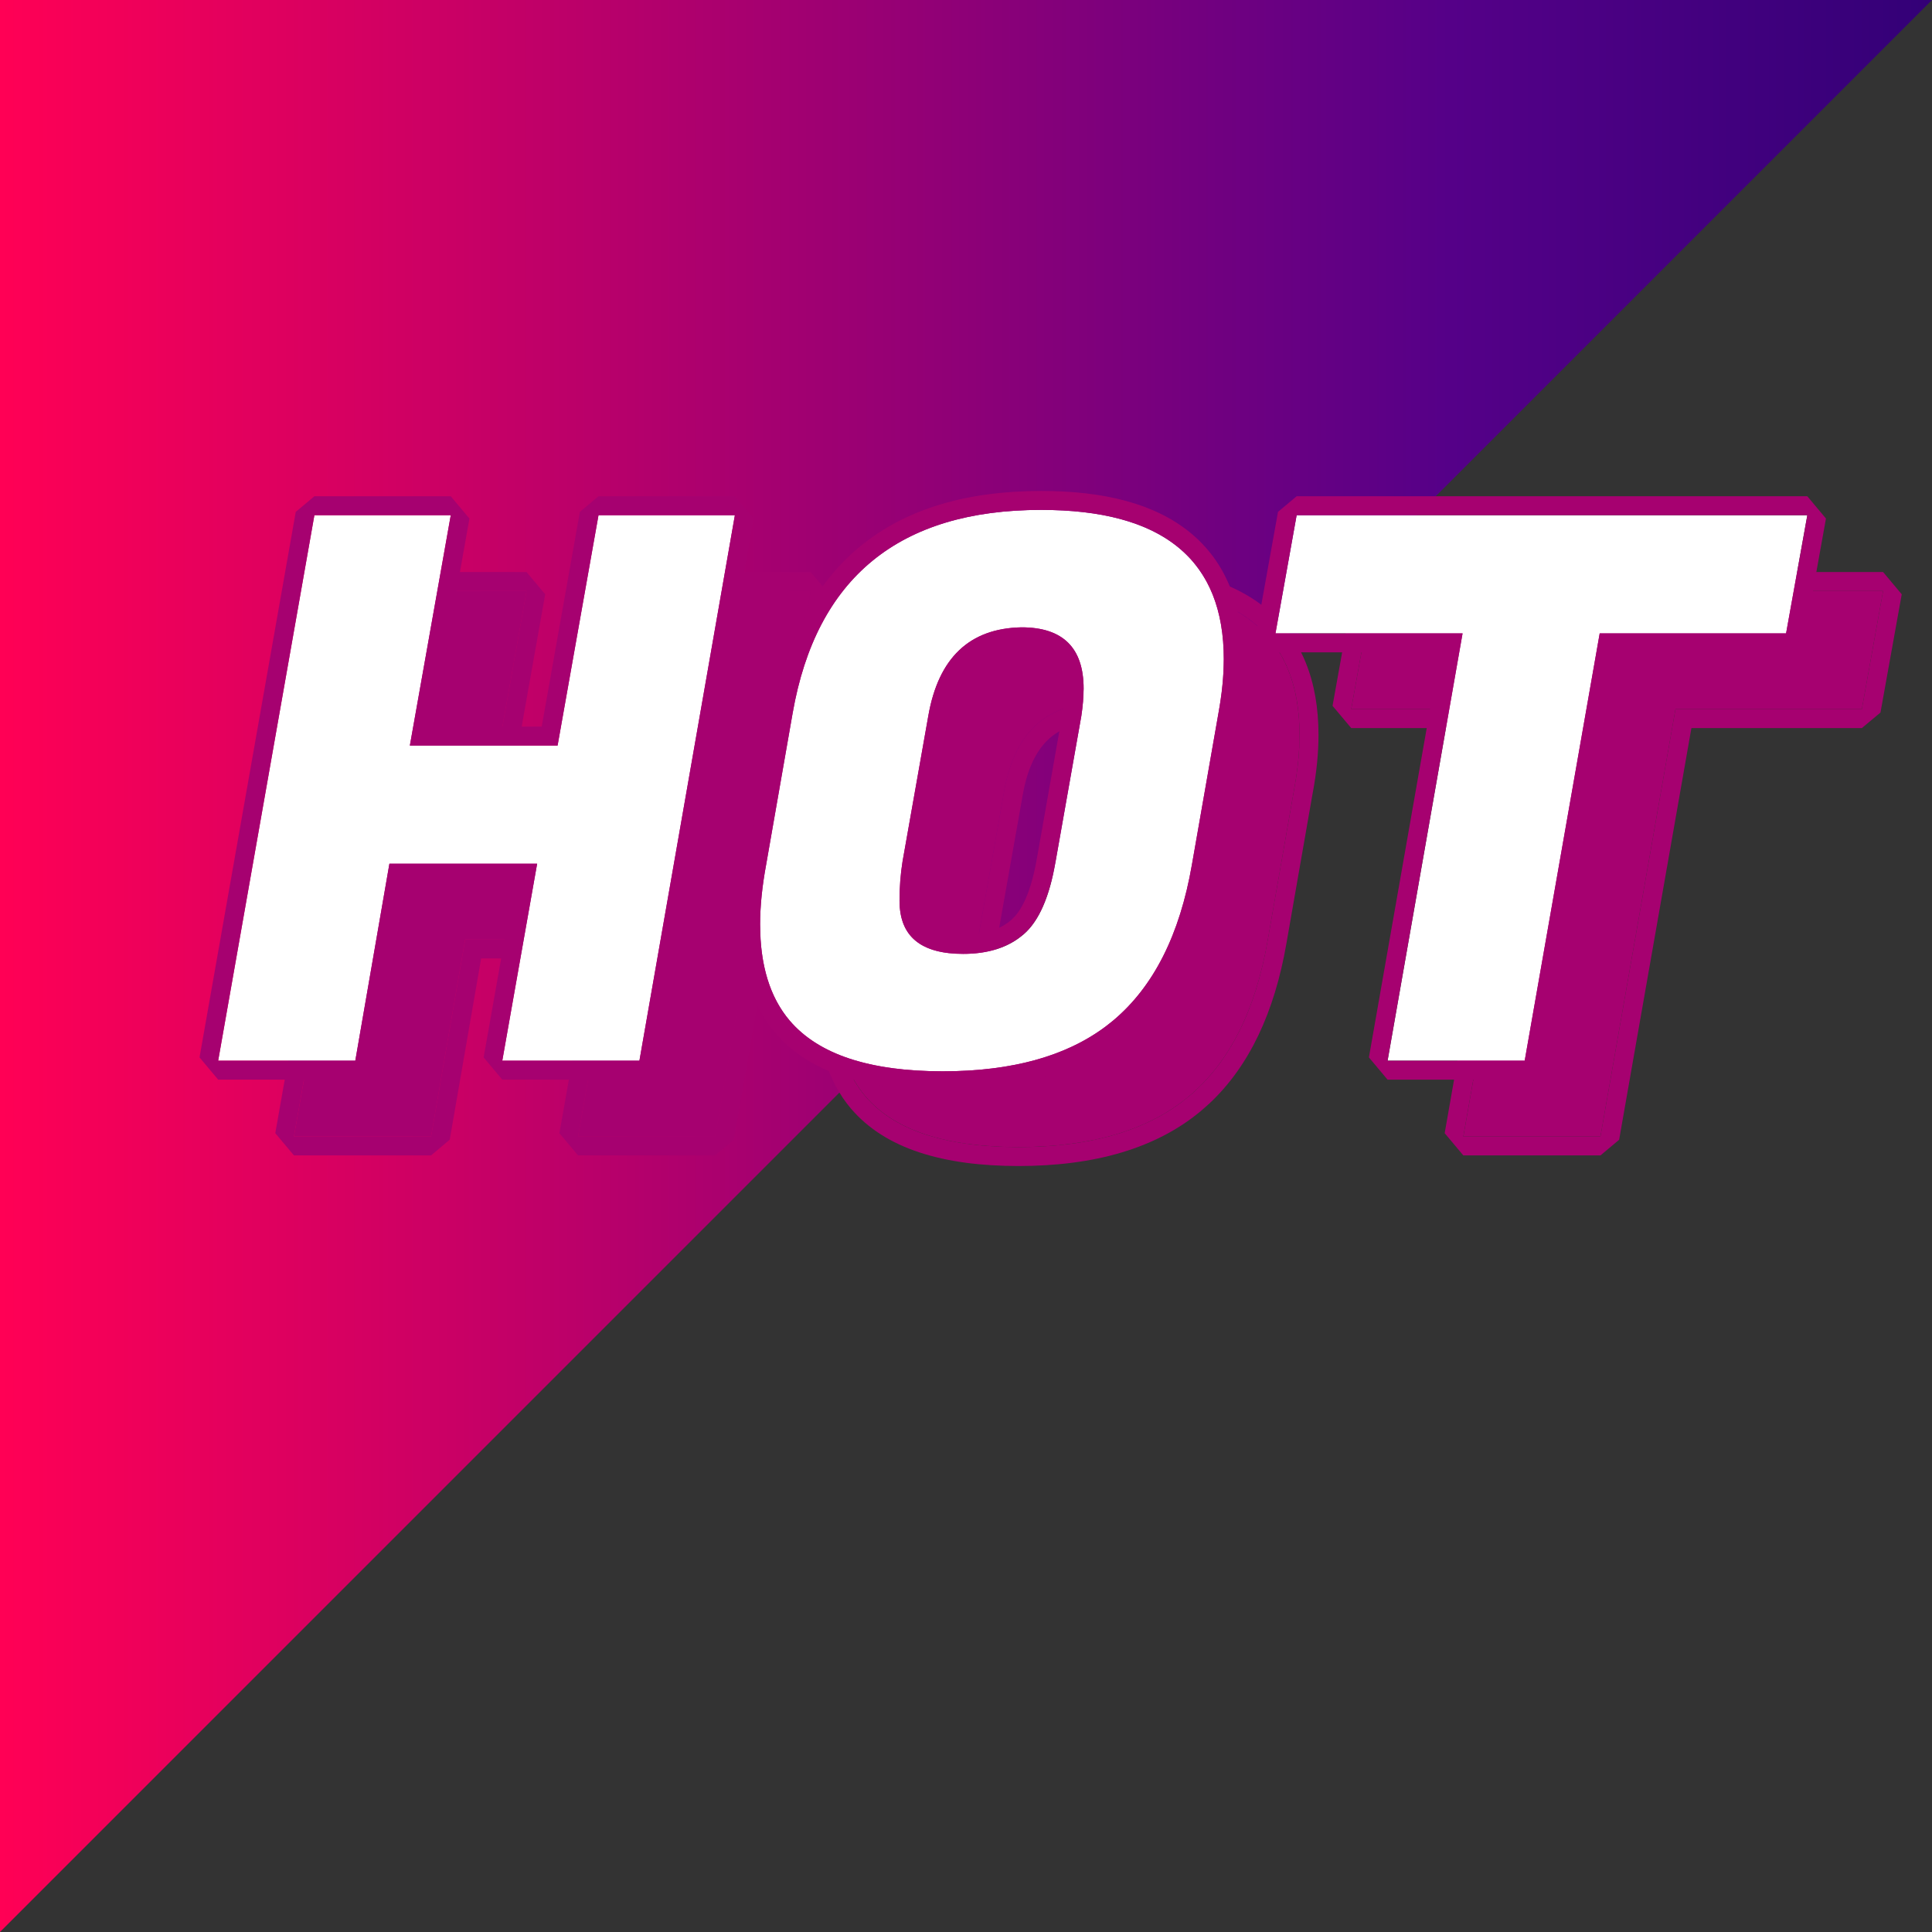 <svg width="51" height="51" viewBox="0 0 51 51" fill="none" xmlns="http://www.w3.org/2000/svg">
<rect x="0" y="0" width="51" height="51" fill="#333333" stroke="none"/>
<path d="M0 51L51 -2.68152e-07H0V51Z" fill="url(#paint0_linear_1419_7637)"/>
<path d="M49.148 18.72H44.228L42.248 30H38.629L40.608 18.72H35.669L36.228 15.6H49.709L49.148 18.72Z" fill="#A60170"/>
<path d="M29.485 15.46C32.698 15.46 34.305 16.773 34.305 19.4C34.305 19.84 34.258 20.313 34.165 20.82L33.465 24.82C33.145 26.673 32.452 28.047 31.385 28.94C30.318 29.833 28.818 30.28 26.885 30.28C24.952 30.28 23.605 29.833 22.845 28.94C22.325 28.327 22.065 27.48 22.065 26.4C22.065 25.92 22.118 25.393 22.225 24.82L22.925 20.82C23.552 17.247 25.738 15.46 29.485 15.46ZM27.425 27.18C28.092 27.18 28.625 27.007 29.025 26.66C29.425 26.313 29.705 25.673 29.865 24.74L30.545 20.9C30.585 20.633 30.605 20.393 30.605 20.18C30.605 19.1 30.058 18.56 28.965 18.56C27.592 18.587 26.772 19.367 26.505 20.9L25.825 24.74C25.772 25.073 25.745 25.42 25.745 25.78C25.745 26.713 26.305 27.18 27.425 27.18Z" fill="#A60170"/>
<path d="M21.399 15.6L18.879 30H15.259L16.179 24.8H12.279L11.379 30H7.759L10.299 15.6H13.899L12.819 21.68H16.719L17.799 15.6H21.399Z" fill="#A60170"/>
<path d="M49.709 15.1L50.201 15.688L49.64 18.809L49.148 19.22H44.649L42.741 30.087L42.248 30.5H38.628L38.136 29.913L40.013 19.22H35.669L35.176 18.632L35.736 15.512L36.228 15.1H49.709ZM36.228 15.6L35.669 18.72H40.608L38.628 30H42.248L44.228 18.72H49.148L49.709 15.6H36.228Z" fill="#A60170"/>
<path d="M34.305 19.4C34.305 16.856 32.797 15.543 29.782 15.464L29.485 15.46C25.738 15.46 23.551 17.247 22.924 20.82L22.225 24.82C22.119 25.394 22.065 25.921 22.065 26.4L22.077 26.794C22.134 27.688 22.389 28.404 22.844 28.94C23.557 29.778 24.785 30.222 26.529 30.274L26.884 30.28C28.697 30.28 30.128 29.887 31.179 29.102L31.384 28.94C32.451 28.047 33.144 26.674 33.464 24.82L34.165 20.82C34.234 20.44 34.279 20.079 34.296 19.736L34.305 19.4ZM30.105 20.18C30.105 19.718 29.988 19.464 29.843 19.32C29.698 19.177 29.438 19.061 28.97 19.06C28.383 19.072 27.965 19.242 27.665 19.527C27.357 19.82 27.119 20.286 26.998 20.985L26.997 20.987L26.318 24.818L26.319 24.819C26.27 25.125 26.245 25.445 26.245 25.78C26.245 26.143 26.349 26.333 26.485 26.446C26.638 26.574 26.922 26.68 27.424 26.68V27.18L27.221 27.175C26.302 27.124 25.813 26.715 25.752 25.949L25.745 25.78C25.745 25.42 25.771 25.073 25.825 24.74L26.504 20.9C26.771 19.367 27.591 18.586 28.964 18.56C30.058 18.56 30.605 19.1 30.605 20.18L30.589 20.52C30.579 20.64 30.564 20.767 30.544 20.9L29.865 24.74L29.799 25.076C29.633 25.829 29.375 26.357 29.025 26.66L28.869 26.782C28.489 27.048 28.008 27.18 27.424 27.18V26.68C28.003 26.68 28.409 26.531 28.697 26.282L28.796 26.183C29.026 25.921 29.237 25.442 29.372 24.655L29.373 24.652L30.05 20.817C30.087 20.573 30.105 20.361 30.105 20.18ZM34.805 19.4C34.805 19.875 34.755 20.379 34.657 20.91L34.656 20.909L33.958 24.906C33.645 26.714 32.981 28.143 31.922 29.132L31.706 29.323C30.519 30.317 28.89 30.78 26.884 30.78C24.897 30.78 23.366 30.324 22.464 29.264H22.463C21.844 28.533 21.565 27.558 21.565 26.4C21.565 25.884 21.622 25.326 21.733 24.729L22.432 20.733L22.498 20.388C22.855 18.683 23.584 17.34 24.718 16.413C25.926 15.426 27.534 14.96 29.485 14.96C31.147 14.96 32.486 15.297 33.416 16.058C34.366 16.834 34.805 17.98 34.805 19.4Z" fill="#A60170"/>
<path d="M13.899 15.1L14.392 15.688L13.416 21.18H16.3L17.307 15.513L17.799 15.1H21.399L21.892 15.687L19.372 30.086L18.879 30.5H15.259L14.767 29.913L15.584 25.3H12.701L11.872 30.085L11.379 30.5H7.759L7.267 29.913L9.807 15.513L10.299 15.1H13.899ZM10.299 15.6L7.759 30H11.379L12.28 24.8H16.179L15.259 30H18.879L21.399 15.6H17.799L16.719 21.68H12.82L13.899 15.6H10.299Z" fill="#A60170"/>
<path d="M47.148 16.72H42.228L40.248 28H36.629L38.608 16.72H33.669L34.228 13.6H47.709L47.148 16.72Z" fill="white"/>
<path d="M27.485 13.46C30.698 13.46 32.305 14.773 32.305 17.4C32.305 17.84 32.258 18.313 32.165 18.82L31.465 22.82C31.145 24.673 30.452 26.047 29.385 26.94C28.318 27.833 26.818 28.28 24.885 28.28C22.952 28.28 21.605 27.833 20.845 26.94C20.325 26.327 20.065 25.48 20.065 24.4C20.065 23.92 20.118 23.393 20.225 22.82L20.925 18.82C21.552 15.247 23.738 13.46 27.485 13.46ZM25.425 25.18C26.092 25.18 26.625 25.007 27.025 24.66C27.425 24.313 27.705 23.673 27.865 22.74L28.545 18.9C28.585 18.633 28.605 18.393 28.605 18.18C28.605 17.1 28.058 16.56 26.965 16.56C25.592 16.587 24.772 17.367 24.505 18.9L23.825 22.74C23.772 23.073 23.745 23.42 23.745 23.78C23.745 24.713 24.305 25.18 25.425 25.18Z" fill="white"/>
<path d="M19.399 13.6L16.879 28H13.259L14.179 22.8H10.279L9.379 28H5.759L8.299 13.6H11.899L10.819 19.68H14.719L15.799 13.6H19.399Z" fill="white"/>
<path d="M47.709 13.1L48.201 13.688L47.64 16.809L47.148 17.22H42.649L40.741 28.087L40.248 28.5H36.628L36.136 27.913L38.013 17.22H33.669L33.176 16.632L33.736 13.512L34.228 13.1H47.709ZM34.228 13.6L33.669 16.72H38.608L36.628 28H40.248L42.228 16.72H47.148L47.709 13.6H34.228Z" fill="#A60170"/>
<path d="M32.305 17.4C32.305 14.856 30.797 13.543 27.782 13.464L27.485 13.46C23.738 13.46 21.551 15.247 20.924 18.82L20.225 22.82C20.119 23.394 20.065 23.921 20.065 24.4L20.077 24.794C20.134 25.688 20.389 26.404 20.844 26.94C21.557 27.778 22.785 28.222 24.529 28.274L24.884 28.28C26.697 28.28 28.128 27.887 29.179 27.102L29.384 26.94C30.451 26.047 31.144 24.674 31.464 22.82L32.165 18.82C32.234 18.44 32.279 18.079 32.296 17.736L32.305 17.4ZM28.105 18.18C28.105 17.718 27.988 17.464 27.843 17.32C27.698 17.177 27.438 17.061 26.97 17.06C26.383 17.072 25.965 17.242 25.665 17.527C25.357 17.82 25.119 18.286 24.998 18.985L24.997 18.987L24.318 22.818L24.319 22.819C24.27 23.125 24.245 23.445 24.245 23.78C24.245 24.143 24.349 24.333 24.485 24.446C24.638 24.574 24.922 24.68 25.424 24.68V25.18L25.221 25.175C24.302 25.124 23.813 24.715 23.752 23.949L23.745 23.78C23.745 23.42 23.771 23.073 23.825 22.74L24.504 18.9C24.771 17.367 25.591 16.586 26.964 16.56C28.058 16.56 28.605 17.1 28.605 18.18L28.589 18.52C28.579 18.64 28.564 18.767 28.544 18.9L27.865 22.74L27.799 23.076C27.633 23.829 27.375 24.357 27.025 24.66L26.869 24.782C26.489 25.048 26.008 25.18 25.424 25.18V24.68C26.003 24.68 26.409 24.531 26.697 24.282L26.796 24.183C27.026 23.921 27.237 23.442 27.372 22.655L27.373 22.652L28.05 18.817C28.087 18.573 28.105 18.361 28.105 18.18ZM32.805 17.4C32.805 17.875 32.755 18.379 32.657 18.91L32.656 18.909L31.957 22.906C31.645 24.714 30.981 26.143 29.922 27.132L29.706 27.323C28.519 28.317 26.89 28.78 24.884 28.78C22.897 28.78 21.366 28.324 20.464 27.264H20.463C19.844 26.533 19.565 25.558 19.565 24.4C19.565 23.884 19.622 23.326 19.733 22.729L20.432 18.733L20.498 18.388C20.855 16.683 21.584 15.34 22.718 14.413C23.926 13.426 25.534 12.96 27.485 12.96C29.147 12.96 30.486 13.297 31.416 14.058C32.366 14.834 32.805 15.98 32.805 17.4Z" fill="#A60170"/>
<path d="M11.899 13.1L12.392 13.688L11.416 19.18H14.3L15.307 13.513L15.799 13.1H19.399L19.892 13.687L17.372 28.086L16.879 28.5H13.259L12.767 27.913L13.584 23.3H10.701L9.872 28.085L9.379 28.5H5.759L5.267 27.913L7.807 13.513L8.299 13.1H11.899ZM8.299 13.6L5.759 28H9.379L10.28 22.8H14.179L13.259 28H16.879L19.399 13.6H15.799L14.719 19.68H10.82L11.899 13.6H8.299Z" fill="#A60170"/>
<defs>
<linearGradient id="paint0_linear_1419_7637" x1="51.014" y1="25.486" x2="0" y2="25.486" gradientUnits="userSpaceOnUse">
<stop stop-color="#330077"/>
<stop offset="0.25" stop-color="#550088"/>
<stop offset="1" stop-color="#FF0055"/>
</linearGradient>
</defs>
</svg>
